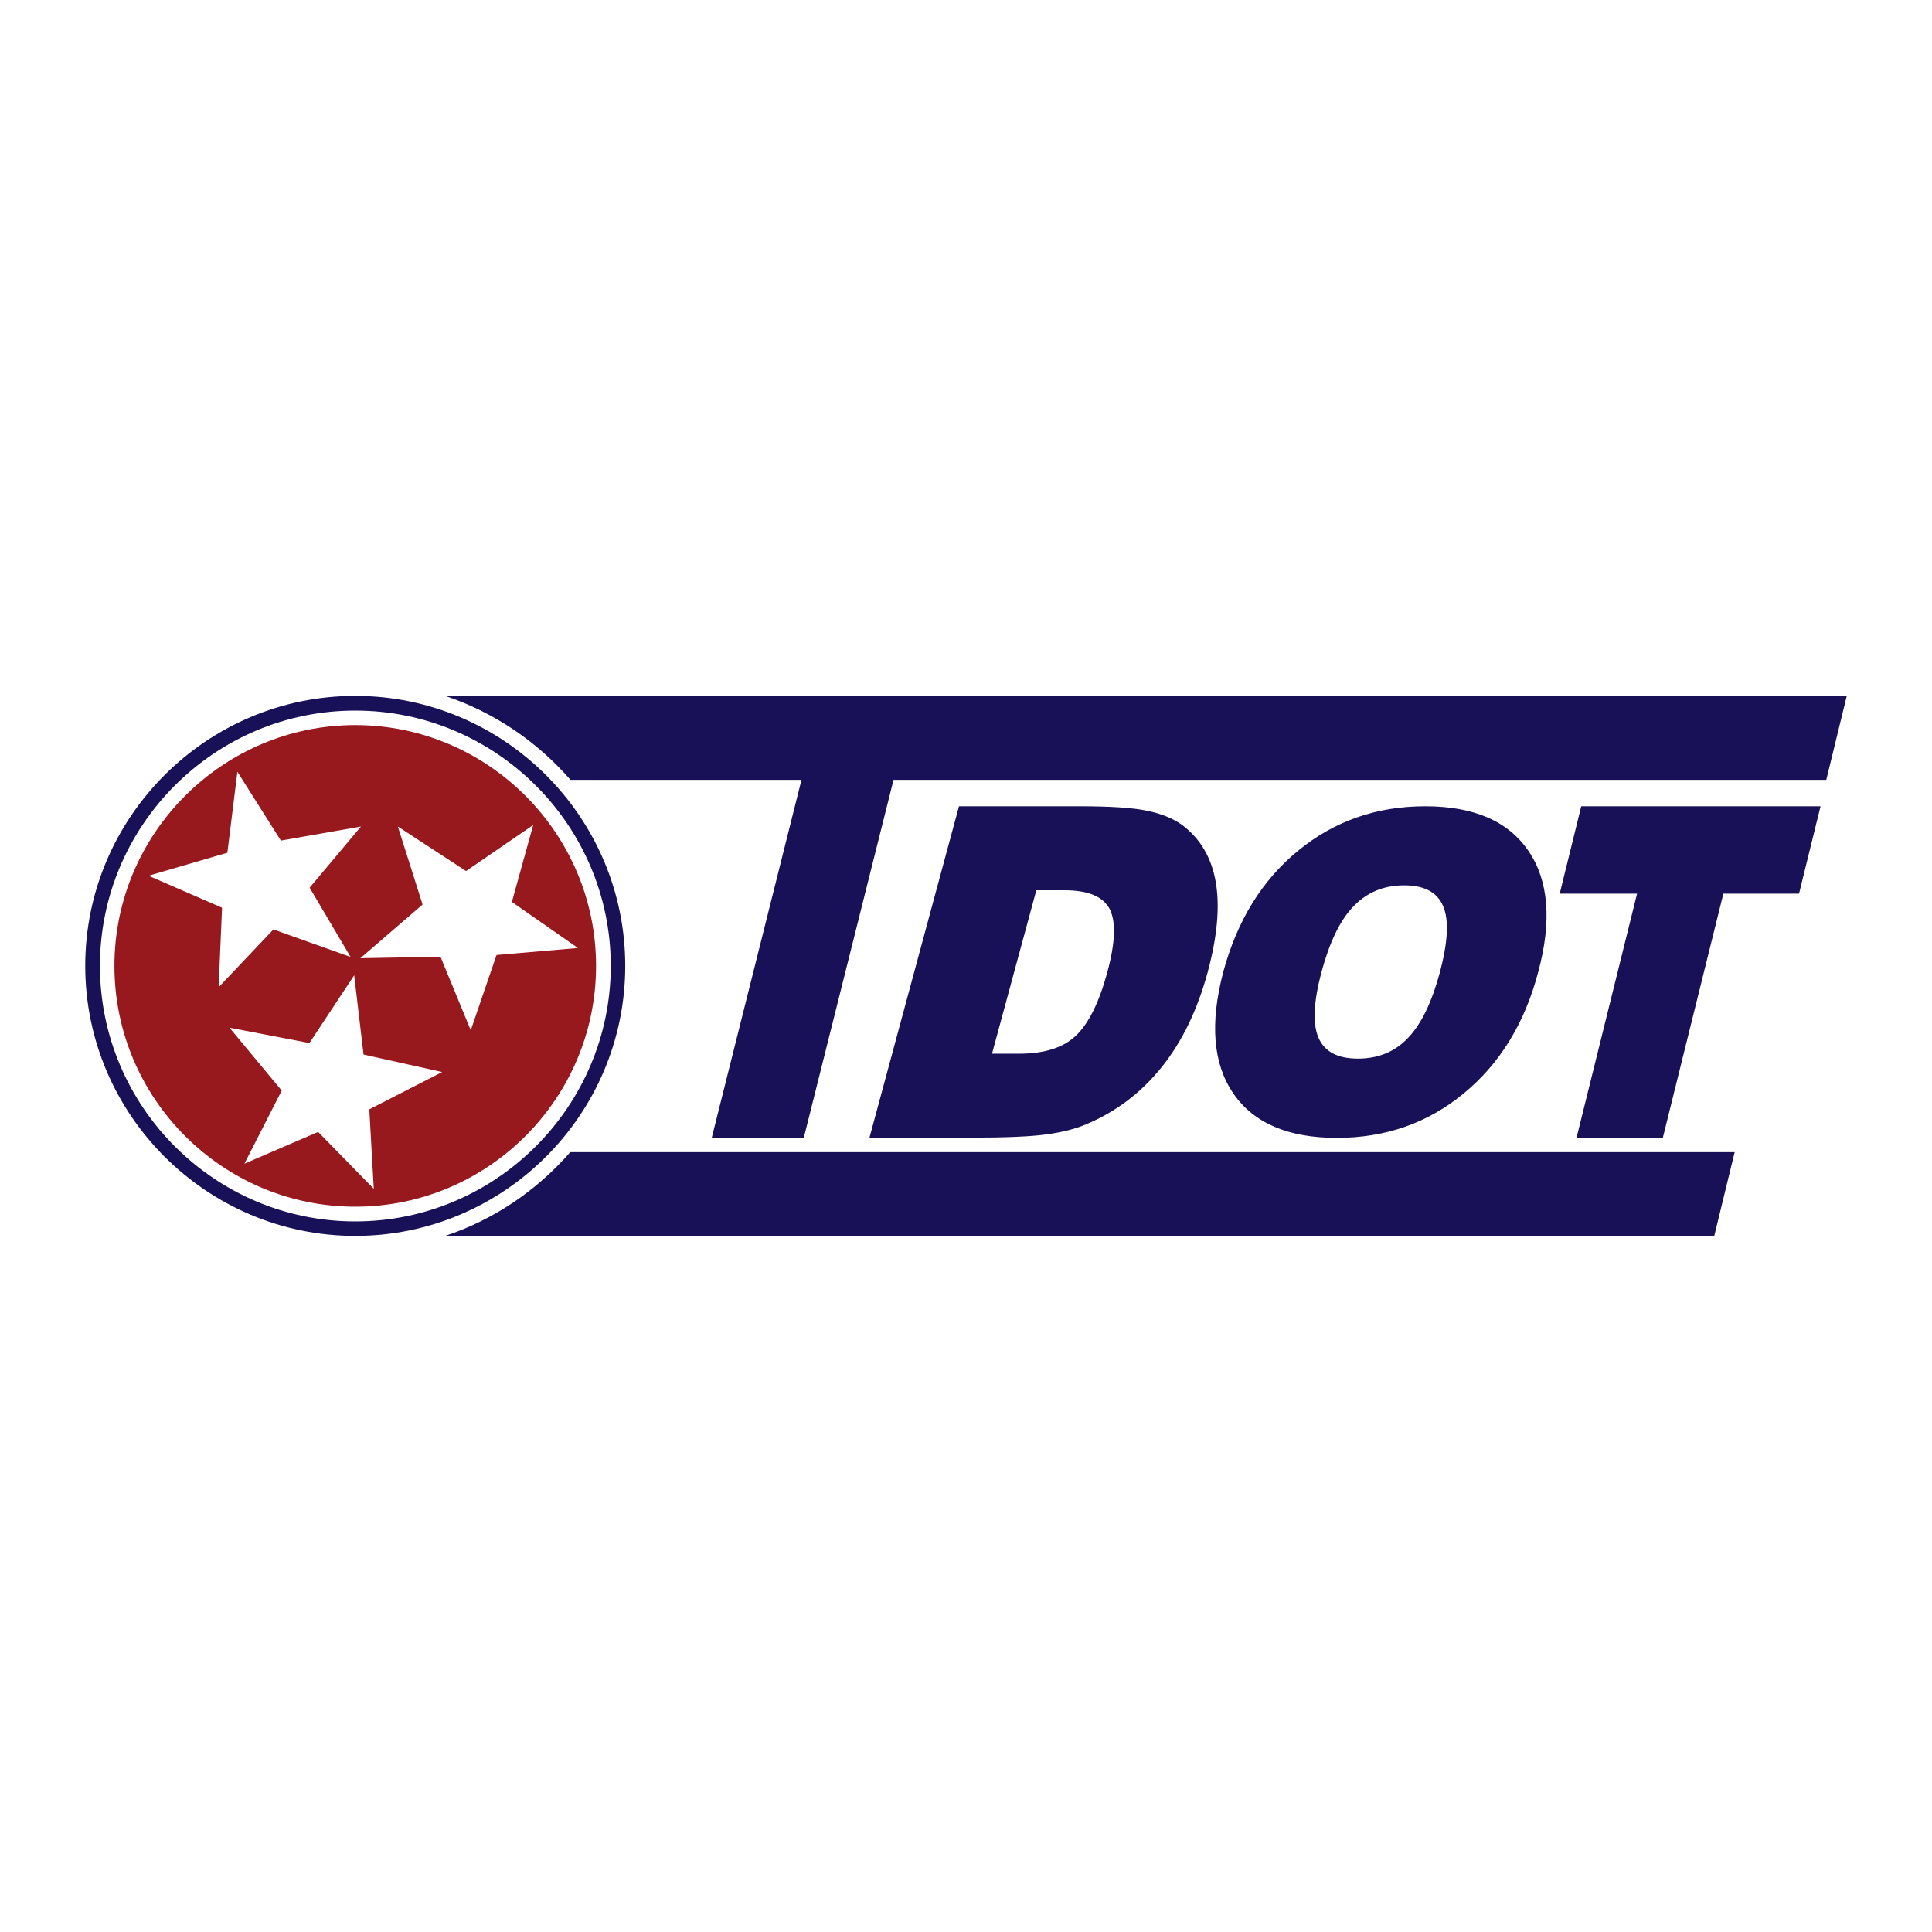 <svg xmlns="http://www.w3.org/2000/svg" width="2500" height="2500" viewBox="0 0 192.756 192.756"><g fill-rule="evenodd" clip-rule="evenodd"><path fill="#fff" d="M0 0h192.756v192.756H0V0z"/><path d="M35.442 72.342c13.246 0 24.026 10.801 24.026 24.025 0 13.246-10.78 24.025-24.026 24.025-13.225 0-24.026-10.779-24.026-24.025.001-13.224 10.802-24.025 24.026-24.025zM22.154 90.563l-7.335-3.189 7.867-2.296.999-8.08 4.337 6.868 7.994-1.403-5.124 6.102 4.083 6.91-7.697-2.743-5.464 5.762.34-7.931zm21.793 4.89l-7.994.149 6.208-5.358-2.466-7.781 6.804 4.443 6.697-4.593-2.126 7.676 6.591 4.592-8.122.702-2.572 7.505-3.02-7.335zm-12.204 17.478l-7.356 3.168 3.721-7.293-5.209-6.272 7.973 1.531 4.465-6.762.935 7.909 7.845 1.744-7.271 3.721.446 7.931-5.549-5.677z" fill="#97181d"/><path d="M157.293 113.504l6.037-24.344h-7.717l2.146-8.717h23.877l-2.146 8.717h-7.549l-6.037 24.344h-8.611zm-35.252-16.52c1.381-5.103 3.848-9.143 7.463-12.098 3.592-2.956 7.824-4.444 12.693-4.444 4.848 0 8.27 1.488 10.289 4.444 2.021 2.956 2.361 6.995.979 12.098-1.34 5.103-3.826 9.142-7.42 12.098-3.594 2.977-7.824 4.443-12.672 4.443s-8.291-1.467-10.332-4.443c-2.021-2.956-2.34-6.995-1-12.098zm9.801 0c-.787 2.977-.893 5.166-.297 6.548.596 1.383 1.893 2.084 3.934 2.084s3.699-.681 5.018-2.084c1.318-1.382 2.359-3.551 3.168-6.548.787-2.998.914-5.188.318-6.57-.574-1.382-1.871-2.083-3.891-2.083-2.041 0-3.721.702-5.061 2.105-1.34 1.381-2.381 3.572-3.189 6.548zm-45.095 16.52l8.93-33.062h12.056c3.061 0 5.314.149 6.719.447 1.424.297 2.594.765 3.529 1.446 1.785 1.361 2.891 3.231 3.316 5.677s.148 5.443-.809 8.993c-1.02 3.742-2.529 6.89-4.57 9.44-2.041 2.552-4.529 4.444-7.484 5.698-1.127.489-2.488.829-4.082 1.042-1.574.212-4.041.318-7.4.318H86.747v.001zm12.226-8.377h2.678c2.488 0 4.381-.573 5.656-1.765 1.275-1.19 2.338-3.295 3.168-6.357.809-2.976.871-5.081.234-6.314-.66-1.254-2.17-1.871-4.529-1.871h-2.785l-4.422 16.307zm-27.96 8.377l8.951-35.698H56.917C53.6 74 49.305 71.066 44.415 69.429h139.837l-2.041 8.377H89.149l-8.951 35.698h-9.185zM35.442 69.429c14.84 0 26.938 12.098 26.938 26.938 0 14.841-12.098 26.938-26.938 26.938-14.819 0-26.938-12.098-26.938-26.938 0-14.84 12.119-26.938 26.938-26.938zm0 1.467c14.033 0 25.493 11.439 25.493 25.471 0 14.033-11.46 25.493-25.493 25.493S9.971 110.4 9.971 96.367c0-14.032 11.439-25.471 25.471-25.471zm21.453 44.054h116.173l-2.041 8.377-126.613-.021c4.87-1.616 9.165-4.55 12.481-8.356z" fill="#191157"/></g></svg>